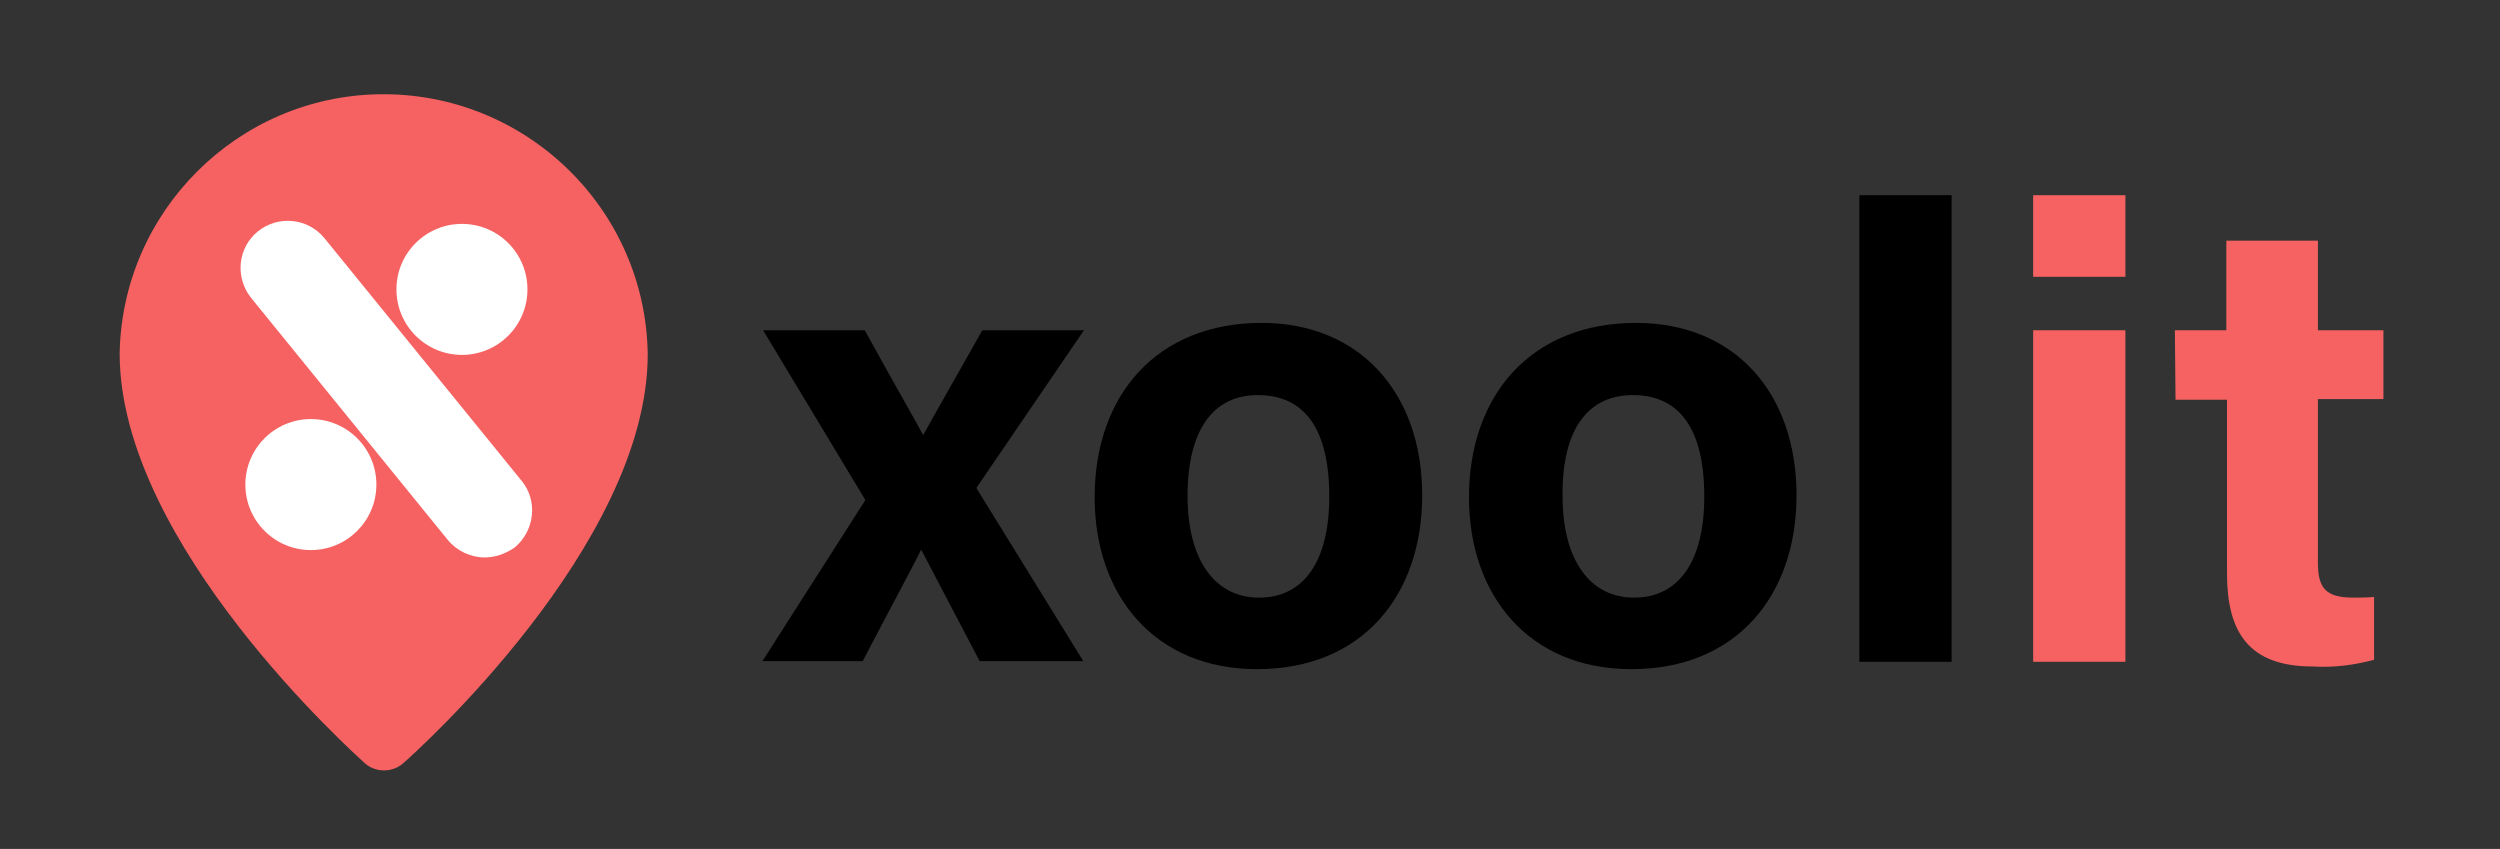 <?xml version="1.0" encoding="utf-8"?>
<!-- Generator: Adobe Illustrator 26.3.1, SVG Export Plug-In . SVG Version: 6.00 Build 0)  -->
<svg version="1.1" id="Layer_1" xmlns="http://www.w3.org/2000/svg" xmlns:xlink="http://www.w3.org/1999/xlink" x="0px" y="0px"
	 viewBox="0 0 374 127" style="enable-background:new 0 0 374 127;" xml:space="preserve">
<rect x="0" y="0" width="374" height="127" fill="#333333" stroke="none"/>
<style type="text/css">
	.st0{fill:#F56261;}
	.st1{fill:none;}
	.st2{fill:#FFFFFF;}
</style>
<g id="Group_11816_00000036947937713013134610000017406537882579738523_">
	<g id="Group_4386_00000168077307587614459890000008107280986643610539_" transform="translate(728 360)">
		<g id="nearby_00000137091790575707818120000012305683523205959562_" transform="translate(0 0)">
			<path id="Path_105_00000158029788061559091550000000138585725892224411_" class="st0" d="M-673.4-245.8c1.6,1.4,4.1,1.4,5.7,0
				c1.5-1.3,36.6-32.6,36.6-61.2c-0.3-21.8-18.3-39.2-40.1-38.9c-21.3,0.3-38.6,17.6-38.9,38.9C-710-278.5-674.9-247.2-673.4-245.8
				L-673.4-245.8z"/>
		</g>
		<g id="Group_4385_00000121279712532123878480000006620610558446008215_" transform="translate(18.007 19.393)">
			<g id="Group_4373_00000019650141692269567090000000833212209158465713_" transform="translate(0 0)">
				
					<line id="Line_50_00000003804898791447545140000017173061869393347484_" class="st1" x1="-702.9" y1="-339.4" x2="-673.5" y2="-303.1"/>
				<path id="Path_4477_00000011733160384223704030000003706377675971597965_" class="st2" d="M-673.5-296c-2.1,0-4.2-1-5.5-2.6
					l-29.5-36.3c-2.4-3.1-1.9-7.5,1.1-9.9c3-2.4,7.4-2,9.9,1l29.5,36.3c2.5,3,2,7.5-1,10C-670.3-296.6-671.8-296-673.5-296
					L-673.5-296z"/>
			</g>
			<circle id="Ellipse_67_00000142157887713075593800000013718819677410032054_" class="st2" cx="-699.5" cy="-306.9" r="9.8"/>
			<circle id="Ellipse_68_00000155862579538028473130000011234000806968101521_" class="st2" cx="-676.9" cy="-336.1" r="9.8"/>
		</g>
	</g>
</g>
<g id="Group_11842_00000102541493205615849690000010466730535582164381_" transform="translate(-8819.54 7265.205)">
	<path id="Path_4677_00000115498737844876912970000012162748782804681096_" d="M8933.7-7215.8l15.3,25.4l-15.4,24.1h15
		c4-7.7,7.5-14.1,8.7-16.6h0.1c1.5,2.9,4.3,8.2,8.7,16.6h15.5l-16-25.9l16.1-23.6h-15.2c-4,7.1-7.1,12.5-8.8,15.6h-0.1
		c-1.4-2.6-3.5-6.2-8.7-15.6L8933.7-7215.8z M9008.3-7216.9c-15.7,0-25,10.8-25,26.1c0,14.7,9,25.7,24.3,25.7
		c15.7,0,24.7-11,24.7-26C9032.3-7206.6,9022.8-7216.9,9008.3-7216.9L9008.3-7216.9z M9007.7-7206.1c6.9,0,10.7,4.9,10.7,15.2
		c0,9.5-3.7,15.1-10.5,15.1c-6.6,0-10.7-5.6-10.7-15.2C8997.2-7201.4,9001.4-7206.1,9007.7-7206.1L9007.7-7206.1z M9064.3-7216.9
		c-15.7,0-25,10.8-25,26.1c0,14.7,9,25.7,24.3,25.7c15.7,0,24.7-11,24.7-26C9088.3-7206.6,9078.9-7216.9,9064.3-7216.9
		L9064.3-7216.9z M9063.8-7206.1c6.9,0,10.7,4.9,10.7,15.2c0,9.5-3.7,15.1-10.5,15.1c-6.6,0-10.7-5.6-10.7-15.2
		C9053.2-7201.4,9057.4-7206.1,9063.8-7206.1L9063.8-7206.1z M9111.5-7166.2v-69.8h-13.8v69.8H9111.5z"/>
	<path id="Path_4678_00000111167662454925300680000015746837677117085078_" class="st0" d="M9123.7-7166.2h13.8v-49.6h-13.8V-7166.2
		z M9137.5-7223.8v-12.2h-13.8v12.2L9137.5-7223.8z M9145-7205.4h7.7v26c0,8.7,3.2,13.9,12.8,13.9c3.1,0.2,6.2-0.2,9.2-1v-9.4
		c-1,0.1-2.3,0.1-3.1,0.1c-4.1,0-5.3-1.4-5.3-5.2v-24.5h9.8v-10.3h-9.8v-13.4h-13.7v13.4h-7.7L9145-7205.4z"/>
</g>
</svg>
